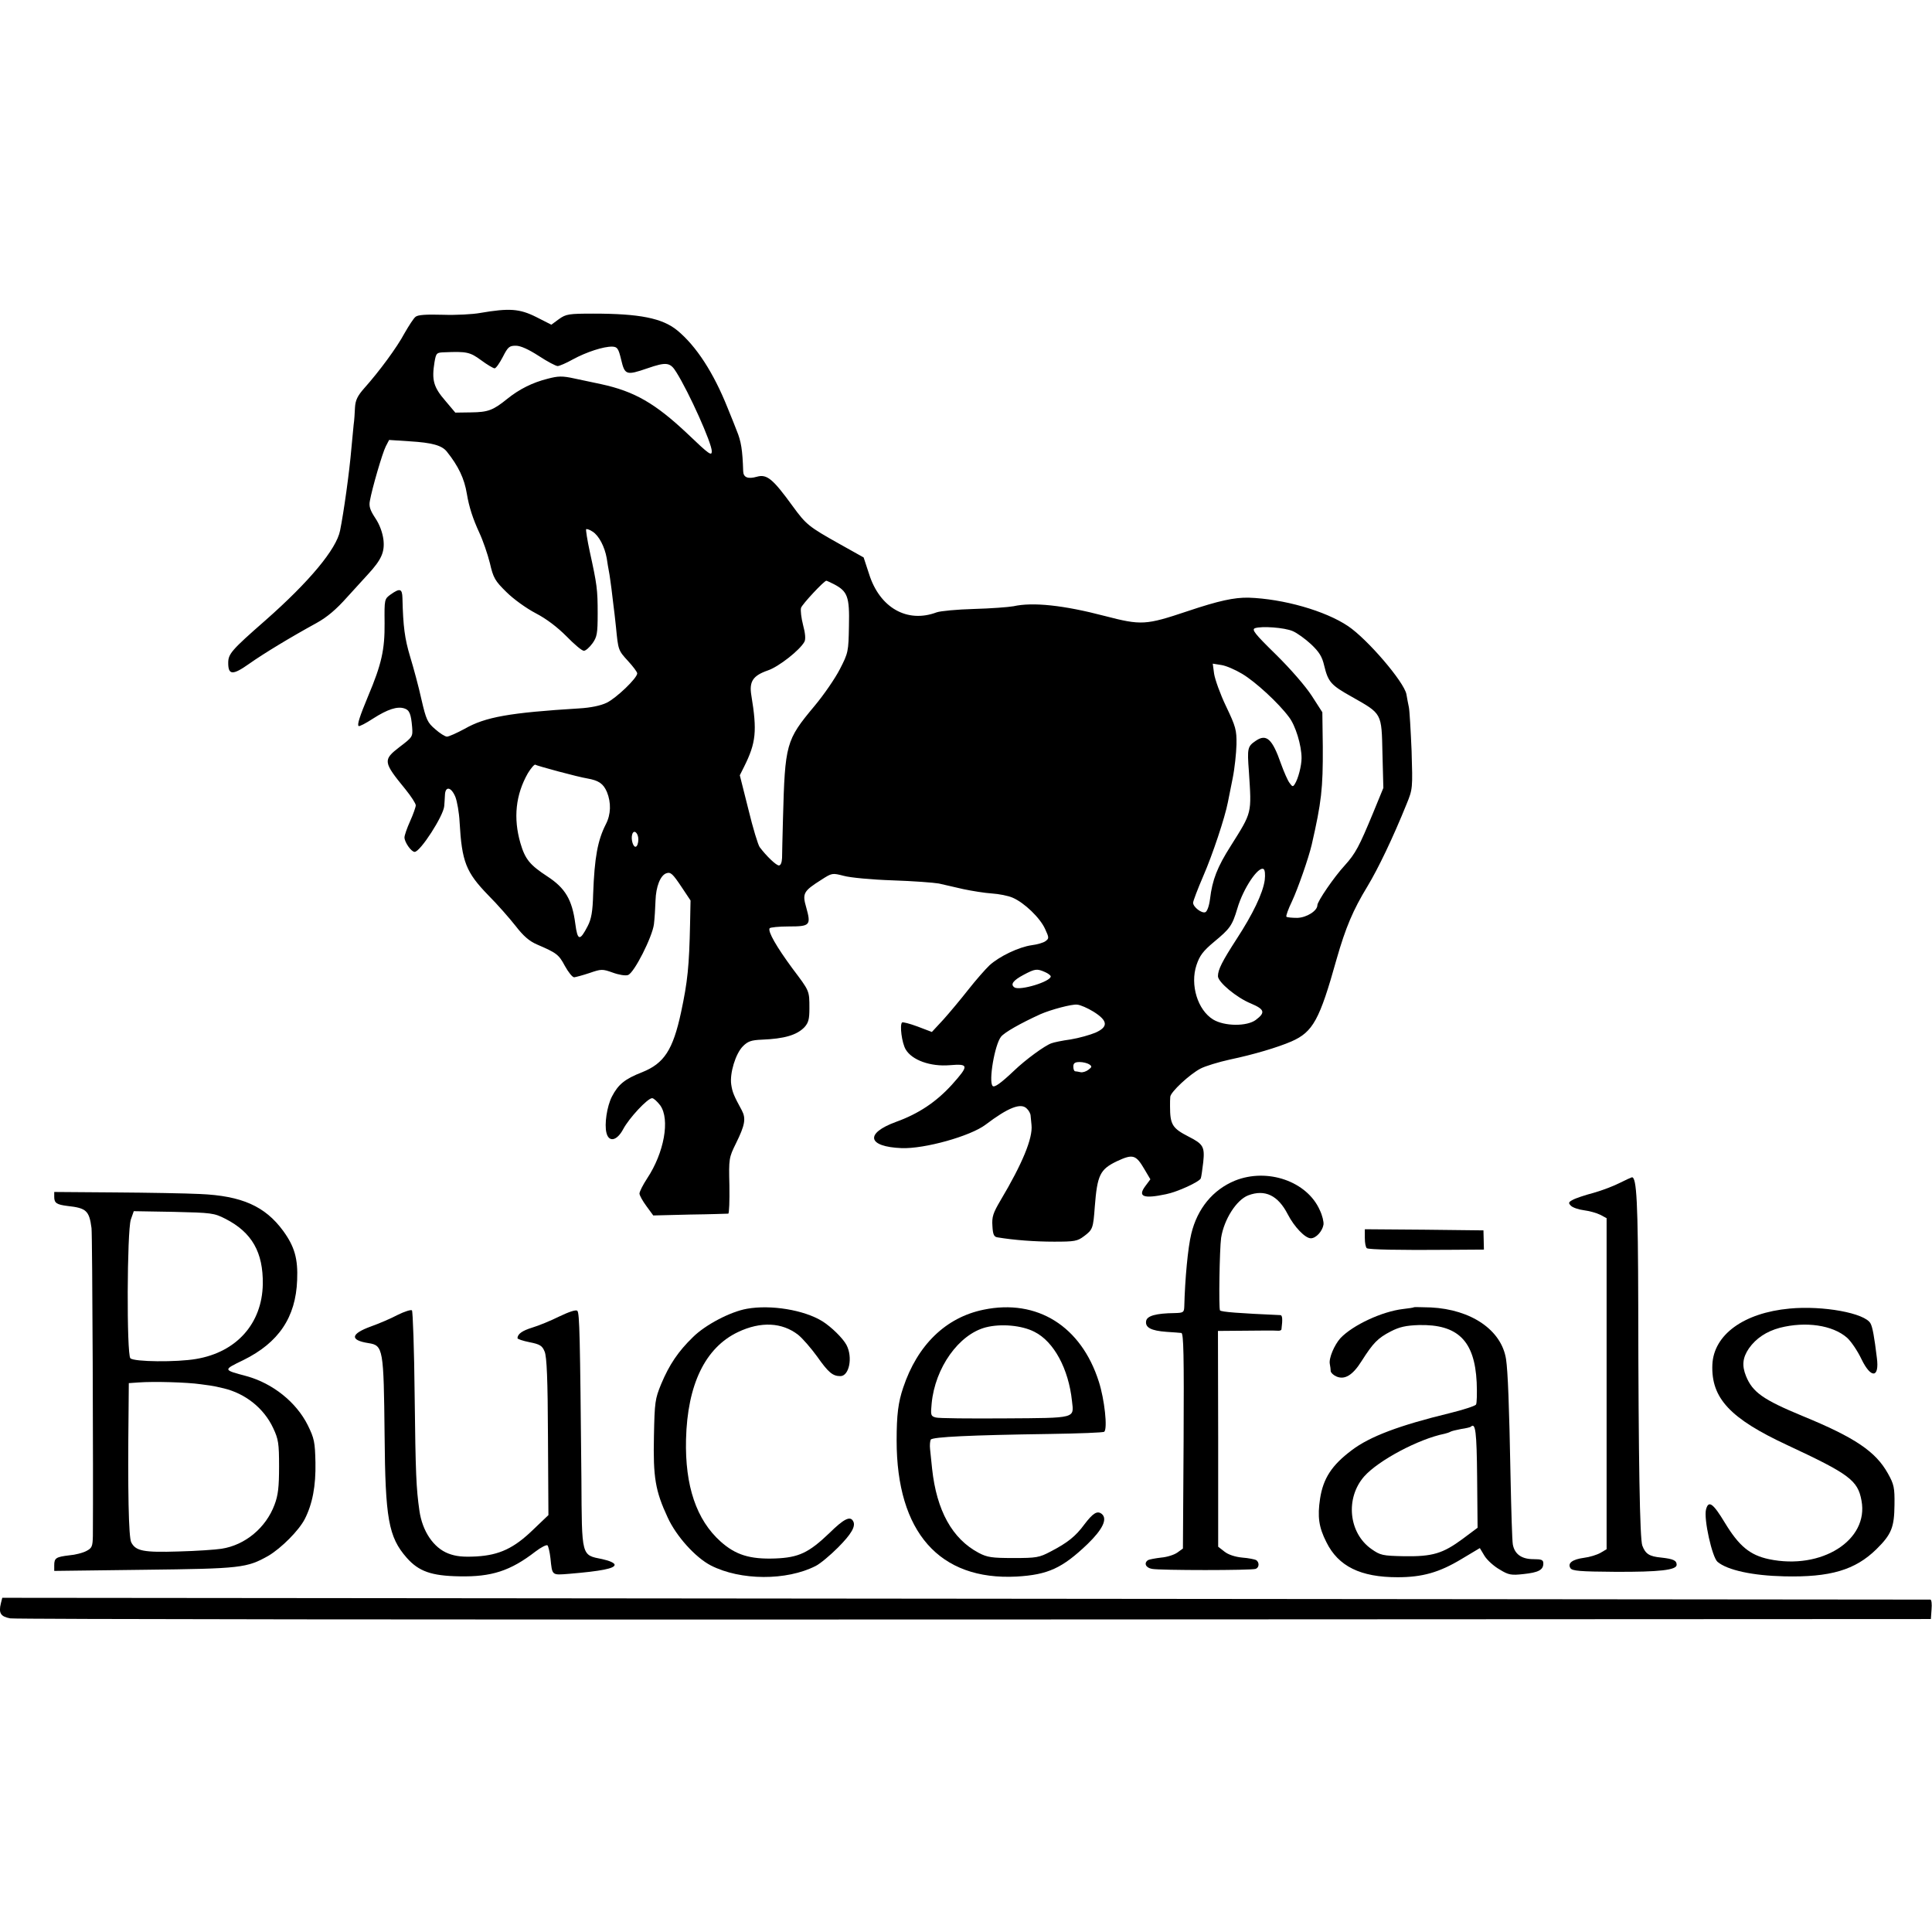 <?xml version="1.0" standalone="no"?>
<!DOCTYPE svg PUBLIC "-//W3C//DTD SVG 20010904//EN"
 "http://www.w3.org/TR/2001/REC-SVG-20010904/DTD/svg10.dtd">
<svg version="1.0" xmlns="http://www.w3.org/2000/svg"
 width="855pt" height="855pt" viewBox="0 0 855 855"
 preserveAspectRatio="xMidYMid meet">
<g transform="translate(0,855) scale(0.1,-0.1)"
fill="#000000" stroke="none">
<path d="M2125 7165 c-33 -6 -107 -10 -165 -8 -74 2 -110 0 -121 -9 -9 -7 -30
-40 -49 -73 -33 -62 -111 -168 -178 -243 -30 -34 -39 -53 -41 -85 -1 -23 -3
-58 -6 -77 -2 -19 -6 -66 -10 -105 -9 -107 -34 -284 -50 -363 -16 -82 -136
-226 -330 -397 -152 -133 -165 -149 -165 -189 0 -54 20 -55 92 -4 65 46 184
118 299 181 47 26 87 60 135 114 38 42 80 88 93 102 59 64 74 98 68 152 -4 32
-17 68 -36 96 -23 35 -29 52 -24 77 10 56 55 210 70 240 l15 29 91 -6 c99 -6
142 -18 164 -45 52 -65 78 -120 89 -187 10 -60 27 -111 55 -172 16 -34 37 -95
47 -135 15 -66 23 -79 73 -128 31 -31 88 -72 130 -94 48 -25 95 -61 136 -102
34 -35 68 -64 77 -64 8 0 25 15 38 33 20 28 23 43 23 132 0 107 -3 128 -35
274 -11 51 -18 96 -16 99 3 2 16 -2 29 -11 28 -18 53 -67 62 -117 3 -19 7 -46
10 -60 3 -14 7 -47 11 -75 3 -27 7 -61 9 -75 2 -14 7 -56 11 -95 10 -103 10
-103 54 -151 22 -24 40 -48 40 -54 0 -21 -92 -109 -135 -130 -27 -13 -71 -22
-121 -25 -309 -19 -416 -38 -507 -90 -35 -19 -71 -35 -79 -35 -8 0 -32 15 -52
33 -34 29 -40 41 -61 132 -12 55 -35 140 -50 189 -24 80 -31 133 -34 259 -1
42 -11 45 -51 17 -29 -21 -29 -21 -28 -128 1 -116 -13 -181 -73 -323 -37 -89
-49 -126 -42 -132 3 -3 32 12 64 33 64 41 107 55 138 45 23 -7 30 -24 35 -84
3 -41 2 -43 -56 -87 -74 -57 -73 -66 27 -188 25 -31 45 -62 45 -70 0 -7 -11
-39 -25 -70 -14 -31 -25 -63 -25 -72 0 -21 30 -64 45 -64 25 0 128 160 131
203 1 9 2 31 3 47 1 42 27 39 46 -6 8 -20 17 -71 19 -113 10 -175 28 -221 127
-323 41 -41 95 -103 121 -136 34 -44 60 -67 95 -82 86 -37 96 -44 123 -95 15
-27 33 -50 41 -50 8 1 38 9 68 19 52 18 57 18 102 2 27 -10 57 -15 68 -11 27
8 108 169 115 225 3 25 6 72 7 105 2 61 21 110 47 120 20 7 28 0 70 -63 l38
-57 -2 -100 c-4 -193 -11 -259 -40 -395 -36 -167 -75 -226 -172 -265 -77 -30
-106 -54 -134 -108 -22 -43 -34 -123 -24 -161 11 -43 47 -34 74 17 26 49 108
137 128 137 7 0 23 -15 36 -32 44 -62 17 -210 -58 -323 -19 -29 -34 -59 -34
-67 0 -8 14 -33 31 -56 l30 -41 162 4 c89 1 165 4 170 4 4 1 6 56 5 124 -3
120 -2 124 29 187 40 81 45 110 26 146 -36 66 -42 81 -47 115 -7 49 19 136 52
169 22 22 37 27 84 29 99 4 154 20 188 55 18 20 22 36 22 83 0 80 1 76 -75
177 -70 95 -110 164 -101 178 3 4 41 8 85 8 94 0 99 5 77 84 -18 62 -13 72 66
122 48 31 49 31 100 18 28 -8 125 -17 216 -20 91 -3 183 -10 205 -14 22 -5 71
-16 109 -25 38 -8 94 -17 125 -19 31 -2 73 -10 93 -19 51 -22 121 -89 143
-138 18 -39 18 -42 2 -54 -9 -7 -37 -15 -61 -18 -57 -8 -143 -49 -187 -89 -18
-17 -61 -66 -94 -108 -33 -42 -83 -102 -110 -132 l-51 -55 -63 24 c-35 13 -66
21 -69 18 -11 -11 -1 -90 16 -119 28 -48 110 -77 195 -70 85 7 86 -1 10 -86
-70 -77 -148 -129 -248 -165 -139 -51 -126 -110 25 -116 101 -4 305 53 372
104 99 75 156 98 182 71 9 -8 17 -23 17 -32 1 -9 3 -28 4 -41 6 -58 -40 -170
-137 -333 -33 -56 -39 -73 -36 -114 2 -38 7 -48 23 -50 72 -12 164 -19 250
-19 90 0 103 2 132 24 39 29 41 35 48 131 11 140 23 165 98 201 71 33 84 29
122 -36 l26 -44 -23 -31 c-34 -46 -7 -56 92 -35 51 10 148 55 154 70 3 8 7 40
11 72 7 68 0 80 -65 113 -72 37 -82 53 -82 135 0 14 0 32 1 41 1 21 86 100
134 125 21 11 80 29 130 40 105 22 212 54 272 80 96 42 125 96 200 364 40 140
73 218 137 323 47 78 112 213 173 364 27 66 27 69 22 235 -4 92 -9 179 -12
193 -3 14 -8 40 -11 58 -11 55 -172 243 -258 301 -101 68 -287 121 -441 126
-63 1 -130 -13 -270 -60 -185 -62 -204 -63 -366 -21 -183 48 -319 62 -404 43
-22 -4 -101 -10 -175 -12 -74 -2 -148 -9 -165 -15 -130 -49 -252 20 -299 170
l-24 73 -109 61 c-134 75 -146 85 -205 166 -88 121 -114 143 -159 130 -39 -11
-59 -3 -60 24 -3 95 -9 133 -29 181 -4 11 -22 56 -40 100 -62 155 -138 273
-223 343 -66 54 -167 74 -371 74 -109 0 -121 -2 -152 -24 l-34 -25 -67 34
c-74 37 -119 40 -248 18z m259 -190 c38 -25 76 -45 84 -45 7 0 38 13 68 30 59
32 135 57 174 56 22 -1 27 -8 39 -58 16 -68 23 -70 116 -38 84 29 101 27 128
-17 57 -91 157 -314 157 -350 0 -22 -11 -15 -106 76 -144 136 -236 189 -384
221 -30 6 -83 18 -118 25 -54 12 -72 11 -118 -1 -68 -17 -127 -47 -179 -89
-63 -51 -85 -59 -160 -60 l-70 -1 -43 51 c-54 62 -62 93 -49 173 7 40 9 42 45
43 97 4 112 1 161 -35 27 -20 54 -36 60 -36 6 0 22 23 36 50 23 45 29 50 58
50 21 0 56 -16 101 -45z m1306 -1010 c61 -32 70 -55 67 -185 -2 -114 -3 -119
-40 -191 -21 -41 -71 -114 -113 -164 -126 -151 -130 -166 -139 -500 -2 -77 -4
-155 -4 -172 -1 -20 -6 -33 -14 -33 -12 0 -55 41 -85 81 -7 9 -30 84 -50 167
l-38 151 19 38 c53 106 58 158 32 316 -10 61 7 87 73 110 48 16 142 90 162
127 6 11 4 37 -6 74 -8 31 -12 65 -9 76 5 16 102 120 112 120 2 0 17 -7 33
-15z m2031 -208 c19 -8 55 -34 81 -58 36 -34 49 -55 58 -94 18 -74 30 -87 123
-139 134 -76 131 -70 135 -250 l4 -153 -46 -112 c-61 -147 -77 -178 -125 -231
-47 -51 -121 -159 -121 -176 0 -25 -48 -55 -89 -56 -23 0 -44 2 -48 5 -3 3 8
34 25 69 26 56 73 190 87 250 43 188 50 248 49 434 l-2 152 -47 73 c-28 43
-94 119 -159 183 -93 91 -108 110 -92 116 30 10 130 3 167 -13z m-224 -189
c59 -35 161 -129 207 -191 29 -37 56 -125 56 -182 0 -34 -15 -92 -30 -115 -8
-13 -11 -12 -23 5 -8 10 -25 49 -38 85 -38 109 -64 134 -111 102 -37 -25 -39
-32 -31 -137 12 -187 15 -177 -80 -328 -60 -94 -82 -151 -92 -235 -4 -32 -13
-56 -21 -59 -16 -6 -54 23 -54 42 0 7 20 60 45 118 41 94 96 259 109 327 3 14
12 61 21 105 9 44 16 112 17 150 1 64 -3 79 -46 169 -26 54 -49 119 -53 144
l-6 45 38 -6 c21 -3 62 -21 92 -39z m-3026 -432 c52 -14 109 -28 128 -31 51
-9 71 -23 87 -60 19 -47 18 -99 -5 -143 -36 -71 -50 -146 -56 -308 -2 -78 -8
-111 -24 -142 -35 -68 -45 -66 -55 10 -14 107 -45 158 -123 209 -78 51 -99 76
-120 148 -32 111 -21 214 33 309 14 23 29 40 33 38 4 -3 50 -16 102 -30z m354
-301 c0 -16 -5 -30 -11 -32 -12 -4 -23 34 -16 55 7 23 27 6 27 -23z m2772
-180 c-8 -58 -53 -151 -124 -260 -64 -99 -83 -136 -83 -165 0 -26 82 -95 146
-121 61 -26 65 -40 21 -73 -40 -29 -138 -28 -188 2 -69 42 -103 154 -74 241
14 42 29 62 78 103 70 58 80 71 103 148 26 89 93 188 116 174 6 -4 8 -24 5
-49z m-972 -407 c14 -6 25 -15 25 -19 0 -23 -135 -64 -160 -49 -20 13 -7 31
40 56 51 27 59 28 95 12z m214 -175 c64 -40 67 -67 9 -93 -24 -10 -73 -24
-110 -30 -37 -5 -75 -13 -85 -17 -29 -10 -114 -72 -165 -121 -58 -55 -87 -76
-95 -68 -19 19 9 183 37 218 15 19 85 59 175 100 46 20 139 45 162 42 14 -1
46 -15 72 -31z m-19 -233 c13 -9 13 -12 -3 -24 -10 -8 -26 -13 -35 -11 -9 2
-20 4 -24 4 -5 1 -8 10 -8 21 0 15 7 20 28 20 15 0 34 -5 42 -10z"/>
<path d="M5465 3325 c-97 -40 -166 -123 -193 -235 -15 -61 -28 -201 -31 -322
-1 -26 -4 -28 -43 -29 -82 -1 -123 -12 -126 -36 -4 -28 22 -42 90 -47 29 -2
59 -4 66 -5 10 -1 12 -100 10 -477 l-3 -477 -25 -18 c-14 -10 -46 -20 -71 -22
-26 -3 -52 -8 -58 -11 -20 -13 -11 -34 17 -39 34 -7 441 -7 459 0 16 6 17 29
2 39 -6 3 -34 9 -62 11 -31 3 -62 13 -79 27 l-27 21 0 478 -1 477 123 1 c67 1
130 1 140 0 9 -1 17 1 18 6 6 46 4 63 -5 63 -182 8 -262 14 -267 21 -6 11 -2
270 5 321 13 82 68 168 120 188 74 28 132 0 175 -84 29 -56 77 -106 102 -106
23 0 51 31 56 60 2 12 -5 41 -16 64 -56 128 -232 189 -376 131z"/>
<path d="M7168 3315 c-25 -13 -77 -33 -116 -44 -38 -10 -80 -24 -92 -31 -19
-10 -20 -14 -8 -26 8 -8 34 -17 58 -20 24 -3 56 -12 72 -20 l28 -15 0 -732 0
-733 -27 -16 c-16 -9 -48 -19 -73 -22 -52 -7 -74 -24 -60 -46 8 -12 42 -15
197 -16 198 -1 273 8 273 31 0 19 -14 26 -68 32 -53 5 -70 16 -84 53 -11 29
-17 371 -18 1062 -1 458 -7 569 -28 568 -4 -1 -28 -12 -54 -25z"/>
<path d="M240 3253 c0 -27 11 -34 59 -40 83 -9 96 -21 106 -98 4 -31 8 -1094
6 -1362 -1 -47 -4 -54 -29 -67 -15 -8 -49 -17 -75 -19 -59 -7 -67 -12 -67 -44
l0 -25 398 5 c429 5 454 8 550 62 57 34 135 112 161 163 34 67 49 146 47 250
-2 90 -5 106 -34 165 -51 102 -155 185 -271 217 -105 28 -105 27 -14 71 156
77 232 189 238 354 4 94 -11 148 -62 218 -80 109 -183 155 -368 163 -60 3
-230 6 -378 7 l-267 2 0 -22z m758 -97 c117 -60 167 -148 165 -289 -3 -174
-116 -301 -295 -331 -86 -15 -275 -13 -291 3 -17 17 -15 563 2 614 l13 37 176
-3 c169 -4 179 -5 230 -31z m-109 -732 c31 -4 58 -8 61 -9 3 -1 21 -5 40 -9
96 -23 178 -88 219 -176 23 -49 26 -67 26 -170 0 -90 -4 -127 -20 -169 -38
-102 -130 -179 -235 -195 -25 -4 -110 -10 -190 -12 -155 -5 -189 2 -209 40
-12 21 -16 231 -12 583 l1 122 43 3 c67 5 214 1 276 -8z"/>
<path d="M6040 3071 c0 -22 4 -42 9 -45 9 -6 145 -9 367 -7 l151 1 -1 43 -1
42 -262 3 -263 2 0 -39z"/>
<path d="M3305 2758 c-73 -13 -184 -71 -239 -126 -64 -62 -104 -121 -140 -207
-27 -66 -29 -79 -32 -230 -4 -183 6 -243 61 -361 38 -83 123 -177 191 -212
131 -67 335 -68 464 -2 20 10 64 47 98 81 60 60 81 96 67 118 -13 23 -41 9
-104 -53 -92 -88 -136 -109 -241 -113 -112 -4 -175 16 -241 75 -107 96 -158
246 -153 452 6 243 85 406 230 475 101 48 195 43 266 -12 20 -16 57 -59 84
-96 50 -71 69 -87 103 -87 39 0 56 83 27 138 -16 30 -67 80 -107 105 -81 50
-228 74 -334 55z"/>
<path d="M4353 2754 c-167 -34 -293 -156 -356 -345 -22 -65 -29 -120 -29 -234
0 -405 189 -620 531 -602 139 8 202 37 314 144 67 65 89 111 63 133 -20 16
-39 4 -77 -46 -39 -53 -74 -81 -149 -120 -51 -27 -63 -29 -165 -29 -96 0 -116
3 -154 23 -117 62 -186 187 -206 372 -3 30 -7 69 -9 87 -2 17 0 36 3 42 8 12
176 20 524 25 131 2 241 6 244 10 15 15 1 143 -24 221 -78 246 -273 368 -510
319z m225 -98 c86 -43 151 -164 166 -306 9 -78 21 -75 -296 -77 -156 -1 -294
0 -307 4 -22 6 -23 10 -18 62 15 158 120 306 240 337 67 17 159 9 215 -20z"/>
<path d="M6258 2765 c-2 -2 -23 -5 -49 -8 -93 -11 -222 -71 -277 -129 -27 -30
-52 -89 -47 -114 2 -10 4 -25 4 -32 1 -7 11 -17 24 -23 37 -17 73 4 113 68 51
80 71 101 129 131 39 20 67 26 124 28 172 4 247 -69 256 -253 2 -49 1 -93 -3
-99 -4 -6 -56 -23 -117 -38 -222 -54 -353 -103 -433 -164 -88 -66 -126 -124
-140 -214 -12 -80 -6 -126 28 -193 53 -107 151 -155 315 -155 109 0 184 21
282 80 l82 49 21 -35 c12 -19 42 -46 67 -60 39 -24 51 -26 105 -20 66 7 88 18
88 47 0 16 -8 19 -44 19 -52 0 -83 22 -91 65 -3 17 -7 149 -10 295 -6 322 -12
472 -20 525 -20 129 -154 220 -333 229 -39 1 -73 2 -74 1z m279 -754 l2 -222
-67 -50 c-87 -64 -132 -78 -259 -76 -95 2 -104 4 -144 32 -101 71 -116 225
-32 321 63 71 241 166 356 189 9 2 21 6 26 9 5 3 26 8 47 12 22 3 41 8 43 10
21 20 26 -21 28 -225z"/>
<path d="M7920 2759 c-204 -19 -336 -116 -342 -248 -6 -149 79 -239 333 -357
272 -127 311 -155 327 -245 33 -175 -177 -308 -410 -259 -84 18 -132 58 -194
160 -53 88 -73 102 -84 60 -11 -41 27 -212 51 -232 44 -37 157 -61 294 -64
205 -5 315 28 409 120 67 66 79 97 80 196 1 76 -2 91 -29 139 -54 97 -145 159
-379 255 -174 72 -220 105 -249 176 -19 47 -15 82 13 123 31 44 77 75 137 91
114 29 233 12 297 -44 18 -16 47 -59 64 -95 42 -87 80 -84 68 6 -11 91 -19
136 -28 152 -24 46 -211 80 -358 66z"/>
<path d="M1760 2731 c-30 -16 -84 -39 -118 -51 -91 -33 -95 -61 -11 -74 65
-10 67 -25 71 -407 3 -369 17 -451 98 -543 53 -60 109 -80 233 -82 142 -3 226
24 337 110 25 19 49 31 53 27 4 -5 10 -30 13 -57 8 -77 5 -75 81 -69 145 12
203 24 203 40 0 8 -22 18 -54 25 -94 19 -91 7 -93 354 -6 628 -8 735 -18 745
-6 6 -36 -4 -80 -25 -38 -19 -92 -41 -119 -49 -45 -14 -65 -28 -66 -47 0 -4
24 -12 54 -18 46 -9 56 -16 66 -41 10 -22 14 -126 15 -377 l2 -347 -65 -62
c-87 -85 -152 -115 -254 -121 -59 -3 -90 0 -124 13 -65 25 -115 98 -128 190
-14 98 -17 162 -21 509 -2 203 -8 373 -12 377 -4 4 -33 -5 -63 -20z"/>
<path d="M4 1455 c-11 -44 -1 -59 41 -67 22 -4 1944 -6 4270 -5 l4230 2 3 43
c2 23 0 42 -5 43 -4 0 -1926 2 -4270 4 l-4263 4 -6 -24z"/>
</g>
</svg>
